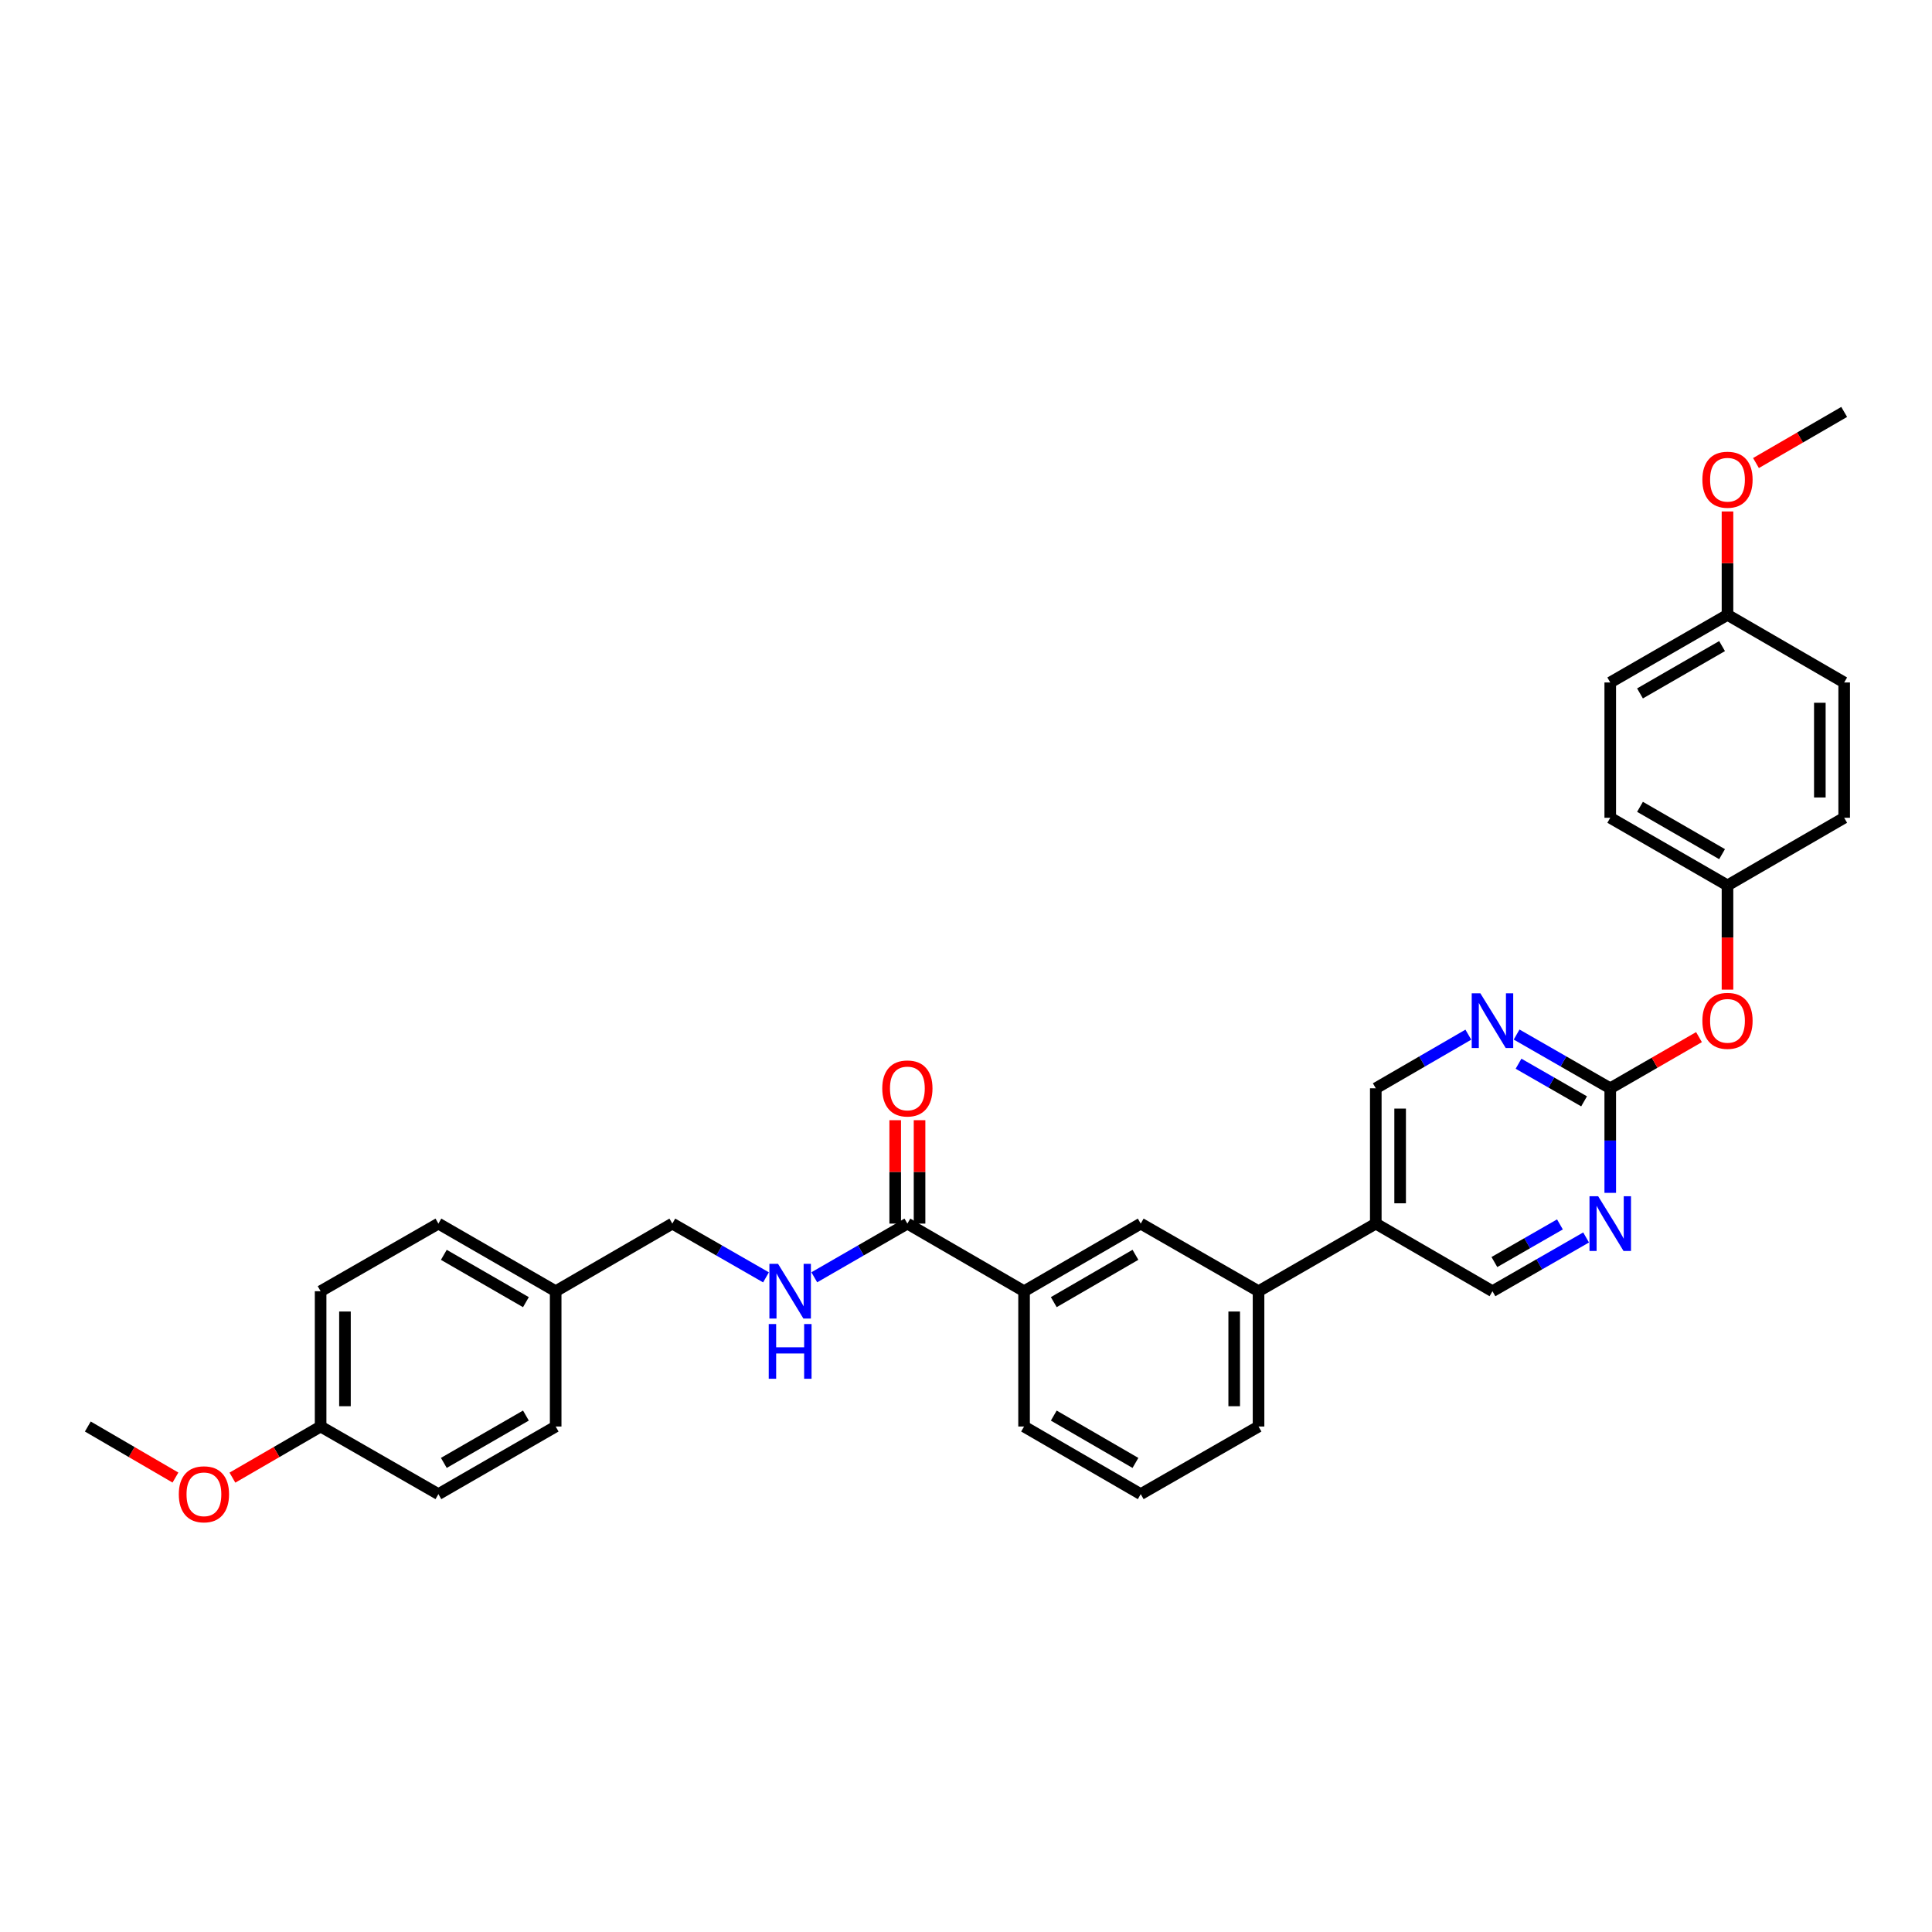 <?xml version='1.0' encoding='iso-8859-1'?>
<svg version='1.1' baseProfile='full'
              xmlns='http://www.w3.org/2000/svg'
                      xmlns:rdkit='http://www.rdkit.org/xml'
                      xmlns:xlink='http://www.w3.org/1999/xlink'
                  xml:space='preserve'
width='1000px' height='1000px' viewBox='0 0 1000 1000'>
<!-- END OF HEADER -->
<rect style='opacity:1.0;fill:#FFFFFF;stroke:none' width='1000' height='1000' x='0' y='0'> </rect>
<path class='bond-1' d='M 833.462,563.302 L 809.228,549.39' style='fill:none;fill-rule:evenodd;stroke:#000000;stroke-width:6px;stroke-linecap:butt;stroke-linejoin:miter;stroke-opacity:1' />
<path class='bond-1' d='M 809.228,549.39 L 784.994,535.478' style='fill:none;fill-rule:evenodd;stroke:#0000FF;stroke-width:6px;stroke-linecap:butt;stroke-linejoin:miter;stroke-opacity:1' />
<path class='bond-1' d='M 819.917,570.057 L 802.954,560.319' style='fill:none;fill-rule:evenodd;stroke:#000000;stroke-width:6px;stroke-linecap:butt;stroke-linejoin:miter;stroke-opacity:1' />
<path class='bond-1' d='M 802.954,560.319 L 785.99,550.58' style='fill:none;fill-rule:evenodd;stroke:#0000FF;stroke-width:6px;stroke-linecap:butt;stroke-linejoin:miter;stroke-opacity:1' />
<path class='bond-2' d='M 833.462,563.302 L 833.462,590.362' style='fill:none;fill-rule:evenodd;stroke:#000000;stroke-width:6px;stroke-linecap:butt;stroke-linejoin:miter;stroke-opacity:1' />
<path class='bond-2' d='M 833.462,590.362 L 833.462,617.423' style='fill:none;fill-rule:evenodd;stroke:#0000FF;stroke-width:6px;stroke-linecap:butt;stroke-linejoin:miter;stroke-opacity:1' />
<path class='bond-10' d='M 833.462,563.302 L 856.429,550.056' style='fill:none;fill-rule:evenodd;stroke:#000000;stroke-width:6px;stroke-linecap:butt;stroke-linejoin:miter;stroke-opacity:1' />
<path class='bond-10' d='M 856.429,550.056 L 879.396,536.811' style='fill:none;fill-rule:evenodd;stroke:#FF0000;stroke-width:6px;stroke-linecap:butt;stroke-linejoin:miter;stroke-opacity:1' />
<path class='bond-0' d='M 469.657,633.334 L 530.056,668.332' style='fill:none;fill-rule:evenodd;stroke:#000000;stroke-width:6px;stroke-linecap:butt;stroke-linejoin:miter;stroke-opacity:1' />
<path class='bond-5' d='M 469.657,633.334 L 445.564,647.23' style='fill:none;fill-rule:evenodd;stroke:#000000;stroke-width:6px;stroke-linecap:butt;stroke-linejoin:miter;stroke-opacity:1' />
<path class='bond-5' d='M 445.564,647.23 L 421.47,661.127' style='fill:none;fill-rule:evenodd;stroke:#0000FF;stroke-width:6px;stroke-linecap:butt;stroke-linejoin:miter;stroke-opacity:1' />
<path class='bond-11' d='M 475.958,633.334 L 475.958,606.573' style='fill:none;fill-rule:evenodd;stroke:#000000;stroke-width:6px;stroke-linecap:butt;stroke-linejoin:miter;stroke-opacity:1' />
<path class='bond-11' d='M 475.958,606.573 L 475.958,579.813' style='fill:none;fill-rule:evenodd;stroke:#FF0000;stroke-width:6px;stroke-linecap:butt;stroke-linejoin:miter;stroke-opacity:1' />
<path class='bond-11' d='M 463.356,633.334 L 463.356,606.573' style='fill:none;fill-rule:evenodd;stroke:#000000;stroke-width:6px;stroke-linecap:butt;stroke-linejoin:miter;stroke-opacity:1' />
<path class='bond-11' d='M 463.356,606.573 L 463.356,579.813' style='fill:none;fill-rule:evenodd;stroke:#FF0000;stroke-width:6px;stroke-linecap:butt;stroke-linejoin:miter;stroke-opacity:1' />
<path class='bond-9' d='M 760.011,535.539 L 736.058,549.42' style='fill:none;fill-rule:evenodd;stroke:#0000FF;stroke-width:6px;stroke-linecap:butt;stroke-linejoin:miter;stroke-opacity:1' />
<path class='bond-9' d='M 736.058,549.42 L 712.105,563.302' style='fill:none;fill-rule:evenodd;stroke:#000000;stroke-width:6px;stroke-linecap:butt;stroke-linejoin:miter;stroke-opacity:1' />
<path class='bond-8' d='M 820.964,640.508 L 796.73,654.42' style='fill:none;fill-rule:evenodd;stroke:#0000FF;stroke-width:6px;stroke-linecap:butt;stroke-linejoin:miter;stroke-opacity:1' />
<path class='bond-8' d='M 796.73,654.42 L 772.496,668.332' style='fill:none;fill-rule:evenodd;stroke:#000000;stroke-width:6px;stroke-linecap:butt;stroke-linejoin:miter;stroke-opacity:1' />
<path class='bond-8' d='M 807.42,633.753 L 790.456,643.491' style='fill:none;fill-rule:evenodd;stroke:#0000FF;stroke-width:6px;stroke-linecap:butt;stroke-linejoin:miter;stroke-opacity:1' />
<path class='bond-8' d='M 790.456,643.491 L 773.492,653.229' style='fill:none;fill-rule:evenodd;stroke:#000000;stroke-width:6px;stroke-linecap:butt;stroke-linejoin:miter;stroke-opacity:1' />
<path class='bond-3' d='M 712.105,633.334 L 772.496,668.332' style='fill:none;fill-rule:evenodd;stroke:#000000;stroke-width:6px;stroke-linecap:butt;stroke-linejoin:miter;stroke-opacity:1' />
<path class='bond-6' d='M 712.105,633.334 L 651.419,668.332' style='fill:none;fill-rule:evenodd;stroke:#000000;stroke-width:6px;stroke-linecap:butt;stroke-linejoin:miter;stroke-opacity:1' />
<path class='bond-32' d='M 712.105,633.334 L 712.105,563.302' style='fill:none;fill-rule:evenodd;stroke:#000000;stroke-width:6px;stroke-linecap:butt;stroke-linejoin:miter;stroke-opacity:1' />
<path class='bond-32' d='M 724.707,622.829 L 724.707,573.807' style='fill:none;fill-rule:evenodd;stroke:#000000;stroke-width:6px;stroke-linecap:butt;stroke-linejoin:miter;stroke-opacity:1' />
<path class='bond-4' d='M 530.056,668.332 L 590.44,633.334' style='fill:none;fill-rule:evenodd;stroke:#000000;stroke-width:6px;stroke-linecap:butt;stroke-linejoin:miter;stroke-opacity:1' />
<path class='bond-4' d='M 545.433,673.985 L 587.702,649.486' style='fill:none;fill-rule:evenodd;stroke:#000000;stroke-width:6px;stroke-linecap:butt;stroke-linejoin:miter;stroke-opacity:1' />
<path class='bond-34' d='M 530.056,668.332 L 530.056,738.364' style='fill:none;fill-rule:evenodd;stroke:#000000;stroke-width:6px;stroke-linecap:butt;stroke-linejoin:miter;stroke-opacity:1' />
<path class='bond-13' d='M 396.481,661.159 L 372.24,647.246' style='fill:none;fill-rule:evenodd;stroke:#0000FF;stroke-width:6px;stroke-linecap:butt;stroke-linejoin:miter;stroke-opacity:1' />
<path class='bond-13' d='M 372.24,647.246 L 347.999,633.334' style='fill:none;fill-rule:evenodd;stroke:#000000;stroke-width:6px;stroke-linecap:butt;stroke-linejoin:miter;stroke-opacity:1' />
<path class='bond-7' d='M 651.419,668.332 L 590.44,633.334' style='fill:none;fill-rule:evenodd;stroke:#000000;stroke-width:6px;stroke-linecap:butt;stroke-linejoin:miter;stroke-opacity:1' />
<path class='bond-28' d='M 651.419,668.332 L 651.419,738.364' style='fill:none;fill-rule:evenodd;stroke:#000000;stroke-width:6px;stroke-linecap:butt;stroke-linejoin:miter;stroke-opacity:1' />
<path class='bond-28' d='M 638.818,678.837 L 638.818,727.859' style='fill:none;fill-rule:evenodd;stroke:#000000;stroke-width:6px;stroke-linecap:butt;stroke-linejoin:miter;stroke-opacity:1' />
<path class='bond-12' d='M 894.147,512.233 L 894.147,485.256' style='fill:none;fill-rule:evenodd;stroke:#FF0000;stroke-width:6px;stroke-linecap:butt;stroke-linejoin:miter;stroke-opacity:1' />
<path class='bond-12' d='M 894.147,485.256 L 894.147,458.278' style='fill:none;fill-rule:evenodd;stroke:#000000;stroke-width:6px;stroke-linecap:butt;stroke-linejoin:miter;stroke-opacity:1' />
<path class='bond-17' d='M 894.147,458.278 L 954.545,423.28' style='fill:none;fill-rule:evenodd;stroke:#000000;stroke-width:6px;stroke-linecap:butt;stroke-linejoin:miter;stroke-opacity:1' />
<path class='bond-18' d='M 894.147,458.278 L 833.462,423.28' style='fill:none;fill-rule:evenodd;stroke:#000000;stroke-width:6px;stroke-linecap:butt;stroke-linejoin:miter;stroke-opacity:1' />
<path class='bond-18' d='M 891.34,442.112 L 848.86,417.613' style='fill:none;fill-rule:evenodd;stroke:#000000;stroke-width:6px;stroke-linecap:butt;stroke-linejoin:miter;stroke-opacity:1' />
<path class='bond-14' d='M 347.999,633.334 L 287.615,668.332' style='fill:none;fill-rule:evenodd;stroke:#000000;stroke-width:6px;stroke-linecap:butt;stroke-linejoin:miter;stroke-opacity:1' />
<path class='bond-19' d='M 287.615,668.332 L 287.615,738.364' style='fill:none;fill-rule:evenodd;stroke:#000000;stroke-width:6px;stroke-linecap:butt;stroke-linejoin:miter;stroke-opacity:1' />
<path class='bond-20' d='M 287.615,668.332 L 226.916,633.334' style='fill:none;fill-rule:evenodd;stroke:#000000;stroke-width:6px;stroke-linecap:butt;stroke-linejoin:miter;stroke-opacity:1' />
<path class='bond-20' d='M 272.215,673.999 L 229.726,649.501' style='fill:none;fill-rule:evenodd;stroke:#000000;stroke-width:6px;stroke-linecap:butt;stroke-linejoin:miter;stroke-opacity:1' />
<path class='bond-15' d='M 165.95,738.364 L 165.95,668.332' style='fill:none;fill-rule:evenodd;stroke:#000000;stroke-width:6px;stroke-linecap:butt;stroke-linejoin:miter;stroke-opacity:1' />
<path class='bond-15' d='M 178.552,727.859 L 178.552,678.837' style='fill:none;fill-rule:evenodd;stroke:#000000;stroke-width:6px;stroke-linecap:butt;stroke-linejoin:miter;stroke-opacity:1' />
<path class='bond-25' d='M 165.95,738.364 L 143.124,751.591' style='fill:none;fill-rule:evenodd;stroke:#000000;stroke-width:6px;stroke-linecap:butt;stroke-linejoin:miter;stroke-opacity:1' />
<path class='bond-25' d='M 143.124,751.591 L 120.297,764.818' style='fill:none;fill-rule:evenodd;stroke:#FF0000;stroke-width:6px;stroke-linecap:butt;stroke-linejoin:miter;stroke-opacity:1' />
<path class='bond-35' d='M 165.95,738.364 L 226.916,773.362' style='fill:none;fill-rule:evenodd;stroke:#000000;stroke-width:6px;stroke-linecap:butt;stroke-linejoin:miter;stroke-opacity:1' />
<path class='bond-16' d='M 894.147,318.25 L 833.462,353.248' style='fill:none;fill-rule:evenodd;stroke:#000000;stroke-width:6px;stroke-linecap:butt;stroke-linejoin:miter;stroke-opacity:1' />
<path class='bond-16' d='M 891.34,334.416 L 848.86,358.915' style='fill:none;fill-rule:evenodd;stroke:#000000;stroke-width:6px;stroke-linecap:butt;stroke-linejoin:miter;stroke-opacity:1' />
<path class='bond-26' d='M 894.147,318.25 L 894.147,291.489' style='fill:none;fill-rule:evenodd;stroke:#000000;stroke-width:6px;stroke-linecap:butt;stroke-linejoin:miter;stroke-opacity:1' />
<path class='bond-26' d='M 894.147,291.489 L 894.147,264.729' style='fill:none;fill-rule:evenodd;stroke:#FF0000;stroke-width:6px;stroke-linecap:butt;stroke-linejoin:miter;stroke-opacity:1' />
<path class='bond-33' d='M 894.147,318.25 L 954.545,353.248' style='fill:none;fill-rule:evenodd;stroke:#000000;stroke-width:6px;stroke-linecap:butt;stroke-linejoin:miter;stroke-opacity:1' />
<path class='bond-22' d='M 954.545,423.28 L 954.545,353.248' style='fill:none;fill-rule:evenodd;stroke:#000000;stroke-width:6px;stroke-linecap:butt;stroke-linejoin:miter;stroke-opacity:1' />
<path class='bond-22' d='M 941.944,412.775 L 941.944,363.753' style='fill:none;fill-rule:evenodd;stroke:#000000;stroke-width:6px;stroke-linecap:butt;stroke-linejoin:miter;stroke-opacity:1' />
<path class='bond-23' d='M 833.462,423.28 L 833.462,353.248' style='fill:none;fill-rule:evenodd;stroke:#000000;stroke-width:6px;stroke-linecap:butt;stroke-linejoin:miter;stroke-opacity:1' />
<path class='bond-21' d='M 287.615,738.364 L 226.916,773.362' style='fill:none;fill-rule:evenodd;stroke:#000000;stroke-width:6px;stroke-linecap:butt;stroke-linejoin:miter;stroke-opacity:1' />
<path class='bond-21' d='M 272.215,732.696 L 229.726,757.195' style='fill:none;fill-rule:evenodd;stroke:#000000;stroke-width:6px;stroke-linecap:butt;stroke-linejoin:miter;stroke-opacity:1' />
<path class='bond-24' d='M 226.916,633.334 L 165.95,668.332' style='fill:none;fill-rule:evenodd;stroke:#000000;stroke-width:6px;stroke-linecap:butt;stroke-linejoin:miter;stroke-opacity:1' />
<path class='bond-31' d='M 90.813,764.779 L 68.134,751.571' style='fill:none;fill-rule:evenodd;stroke:#FF0000;stroke-width:6px;stroke-linecap:butt;stroke-linejoin:miter;stroke-opacity:1' />
<path class='bond-31' d='M 68.134,751.571 L 45.455,738.364' style='fill:none;fill-rule:evenodd;stroke:#000000;stroke-width:6px;stroke-linecap:butt;stroke-linejoin:miter;stroke-opacity:1' />
<path class='bond-30' d='M 908.892,239.674 L 931.719,226.447' style='fill:none;fill-rule:evenodd;stroke:#FF0000;stroke-width:6px;stroke-linecap:butt;stroke-linejoin:miter;stroke-opacity:1' />
<path class='bond-30' d='M 931.719,226.447 L 954.545,213.219' style='fill:none;fill-rule:evenodd;stroke:#000000;stroke-width:6px;stroke-linecap:butt;stroke-linejoin:miter;stroke-opacity:1' />
<path class='bond-27' d='M 530.056,738.364 L 590.44,773.362' style='fill:none;fill-rule:evenodd;stroke:#000000;stroke-width:6px;stroke-linecap:butt;stroke-linejoin:miter;stroke-opacity:1' />
<path class='bond-27' d='M 545.433,732.711 L 587.702,757.21' style='fill:none;fill-rule:evenodd;stroke:#000000;stroke-width:6px;stroke-linecap:butt;stroke-linejoin:miter;stroke-opacity:1' />
<path class='bond-29' d='M 651.419,738.364 L 590.44,773.362' style='fill:none;fill-rule:evenodd;stroke:#000000;stroke-width:6px;stroke-linecap:butt;stroke-linejoin:miter;stroke-opacity:1' />
<path  class='atom-2' d='M 766.236 514.143
L 775.516 529.143
Q 776.436 530.623, 777.916 533.303
Q 779.396 535.983, 779.476 536.143
L 779.476 514.143
L 783.236 514.143
L 783.236 542.463
L 779.356 542.463
L 769.396 526.063
Q 768.236 524.143, 766.996 521.943
Q 765.796 519.743, 765.436 519.063
L 765.436 542.463
L 761.756 542.463
L 761.756 514.143
L 766.236 514.143
' fill='#0000FF'/>
<path  class='atom-3' d='M 827.202 619.174
L 836.482 634.174
Q 837.402 635.654, 838.882 638.334
Q 840.362 641.014, 840.442 641.174
L 840.442 619.174
L 844.202 619.174
L 844.202 647.494
L 840.322 647.494
L 830.362 631.094
Q 829.202 629.174, 827.962 626.974
Q 826.762 624.774, 826.402 624.094
L 826.402 647.494
L 822.722 647.494
L 822.722 619.174
L 827.202 619.174
' fill='#0000FF'/>
<path  class='atom-6' d='M 402.719 654.172
L 411.999 669.172
Q 412.919 670.652, 414.399 673.332
Q 415.879 676.012, 415.959 676.172
L 415.959 654.172
L 419.719 654.172
L 419.719 682.492
L 415.839 682.492
L 405.879 666.092
Q 404.719 664.172, 403.479 661.972
Q 402.279 659.772, 401.919 659.092
L 401.919 682.492
L 398.239 682.492
L 398.239 654.172
L 402.719 654.172
' fill='#0000FF'/>
<path  class='atom-6' d='M 397.899 685.324
L 401.739 685.324
L 401.739 697.364
L 416.219 697.364
L 416.219 685.324
L 420.059 685.324
L 420.059 713.644
L 416.219 713.644
L 416.219 700.564
L 401.739 700.564
L 401.739 713.644
L 397.899 713.644
L 397.899 685.324
' fill='#0000FF'/>
<path  class='atom-11' d='M 881.147 528.383
Q 881.147 521.583, 884.507 517.783
Q 887.867 513.983, 894.147 513.983
Q 900.427 513.983, 903.787 517.783
Q 907.147 521.583, 907.147 528.383
Q 907.147 535.263, 903.747 539.183
Q 900.347 543.063, 894.147 543.063
Q 887.907 543.063, 884.507 539.183
Q 881.147 535.303, 881.147 528.383
M 894.147 539.863
Q 898.467 539.863, 900.787 536.983
Q 903.147 534.063, 903.147 528.383
Q 903.147 522.823, 900.787 520.023
Q 898.467 517.183, 894.147 517.183
Q 889.827 517.183, 887.467 519.983
Q 885.147 522.783, 885.147 528.383
Q 885.147 534.103, 887.467 536.983
Q 889.827 539.863, 894.147 539.863
' fill='#FF0000'/>
<path  class='atom-12' d='M 456.657 563.382
Q 456.657 556.582, 460.017 552.782
Q 463.377 548.982, 469.657 548.982
Q 475.937 548.982, 479.297 552.782
Q 482.657 556.582, 482.657 563.382
Q 482.657 570.262, 479.257 574.182
Q 475.857 578.062, 469.657 578.062
Q 463.417 578.062, 460.017 574.182
Q 456.657 570.302, 456.657 563.382
M 469.657 574.862
Q 473.977 574.862, 476.297 571.982
Q 478.657 569.062, 478.657 563.382
Q 478.657 557.822, 476.297 555.022
Q 473.977 552.182, 469.657 552.182
Q 465.337 552.182, 462.977 554.982
Q 460.657 557.782, 460.657 563.382
Q 460.657 569.102, 462.977 571.982
Q 465.337 574.862, 469.657 574.862
' fill='#FF0000'/>
<path  class='atom-26' d='M 92.552 773.442
Q 92.552 766.642, 95.912 762.842
Q 99.272 759.042, 105.552 759.042
Q 111.832 759.042, 115.192 762.842
Q 118.552 766.642, 118.552 773.442
Q 118.552 780.322, 115.152 784.242
Q 111.752 788.122, 105.552 788.122
Q 99.312 788.122, 95.912 784.242
Q 92.552 780.362, 92.552 773.442
M 105.552 784.922
Q 109.872 784.922, 112.192 782.042
Q 114.552 779.122, 114.552 773.442
Q 114.552 767.882, 112.192 765.082
Q 109.872 762.242, 105.552 762.242
Q 101.232 762.242, 98.872 765.042
Q 96.552 767.842, 96.552 773.442
Q 96.552 779.162, 98.872 782.042
Q 101.232 784.922, 105.552 784.922
' fill='#FF0000'/>
<path  class='atom-27' d='M 881.147 248.298
Q 881.147 241.498, 884.507 237.698
Q 887.867 233.898, 894.147 233.898
Q 900.427 233.898, 903.787 237.698
Q 907.147 241.498, 907.147 248.298
Q 907.147 255.178, 903.747 259.098
Q 900.347 262.978, 894.147 262.978
Q 887.907 262.978, 884.507 259.098
Q 881.147 255.218, 881.147 248.298
M 894.147 259.778
Q 898.467 259.778, 900.787 256.898
Q 903.147 253.978, 903.147 248.298
Q 903.147 242.738, 900.787 239.938
Q 898.467 237.098, 894.147 237.098
Q 889.827 237.098, 887.467 239.898
Q 885.147 242.698, 885.147 248.298
Q 885.147 254.018, 887.467 256.898
Q 889.827 259.778, 894.147 259.778
' fill='#FF0000'/>
</svg>
